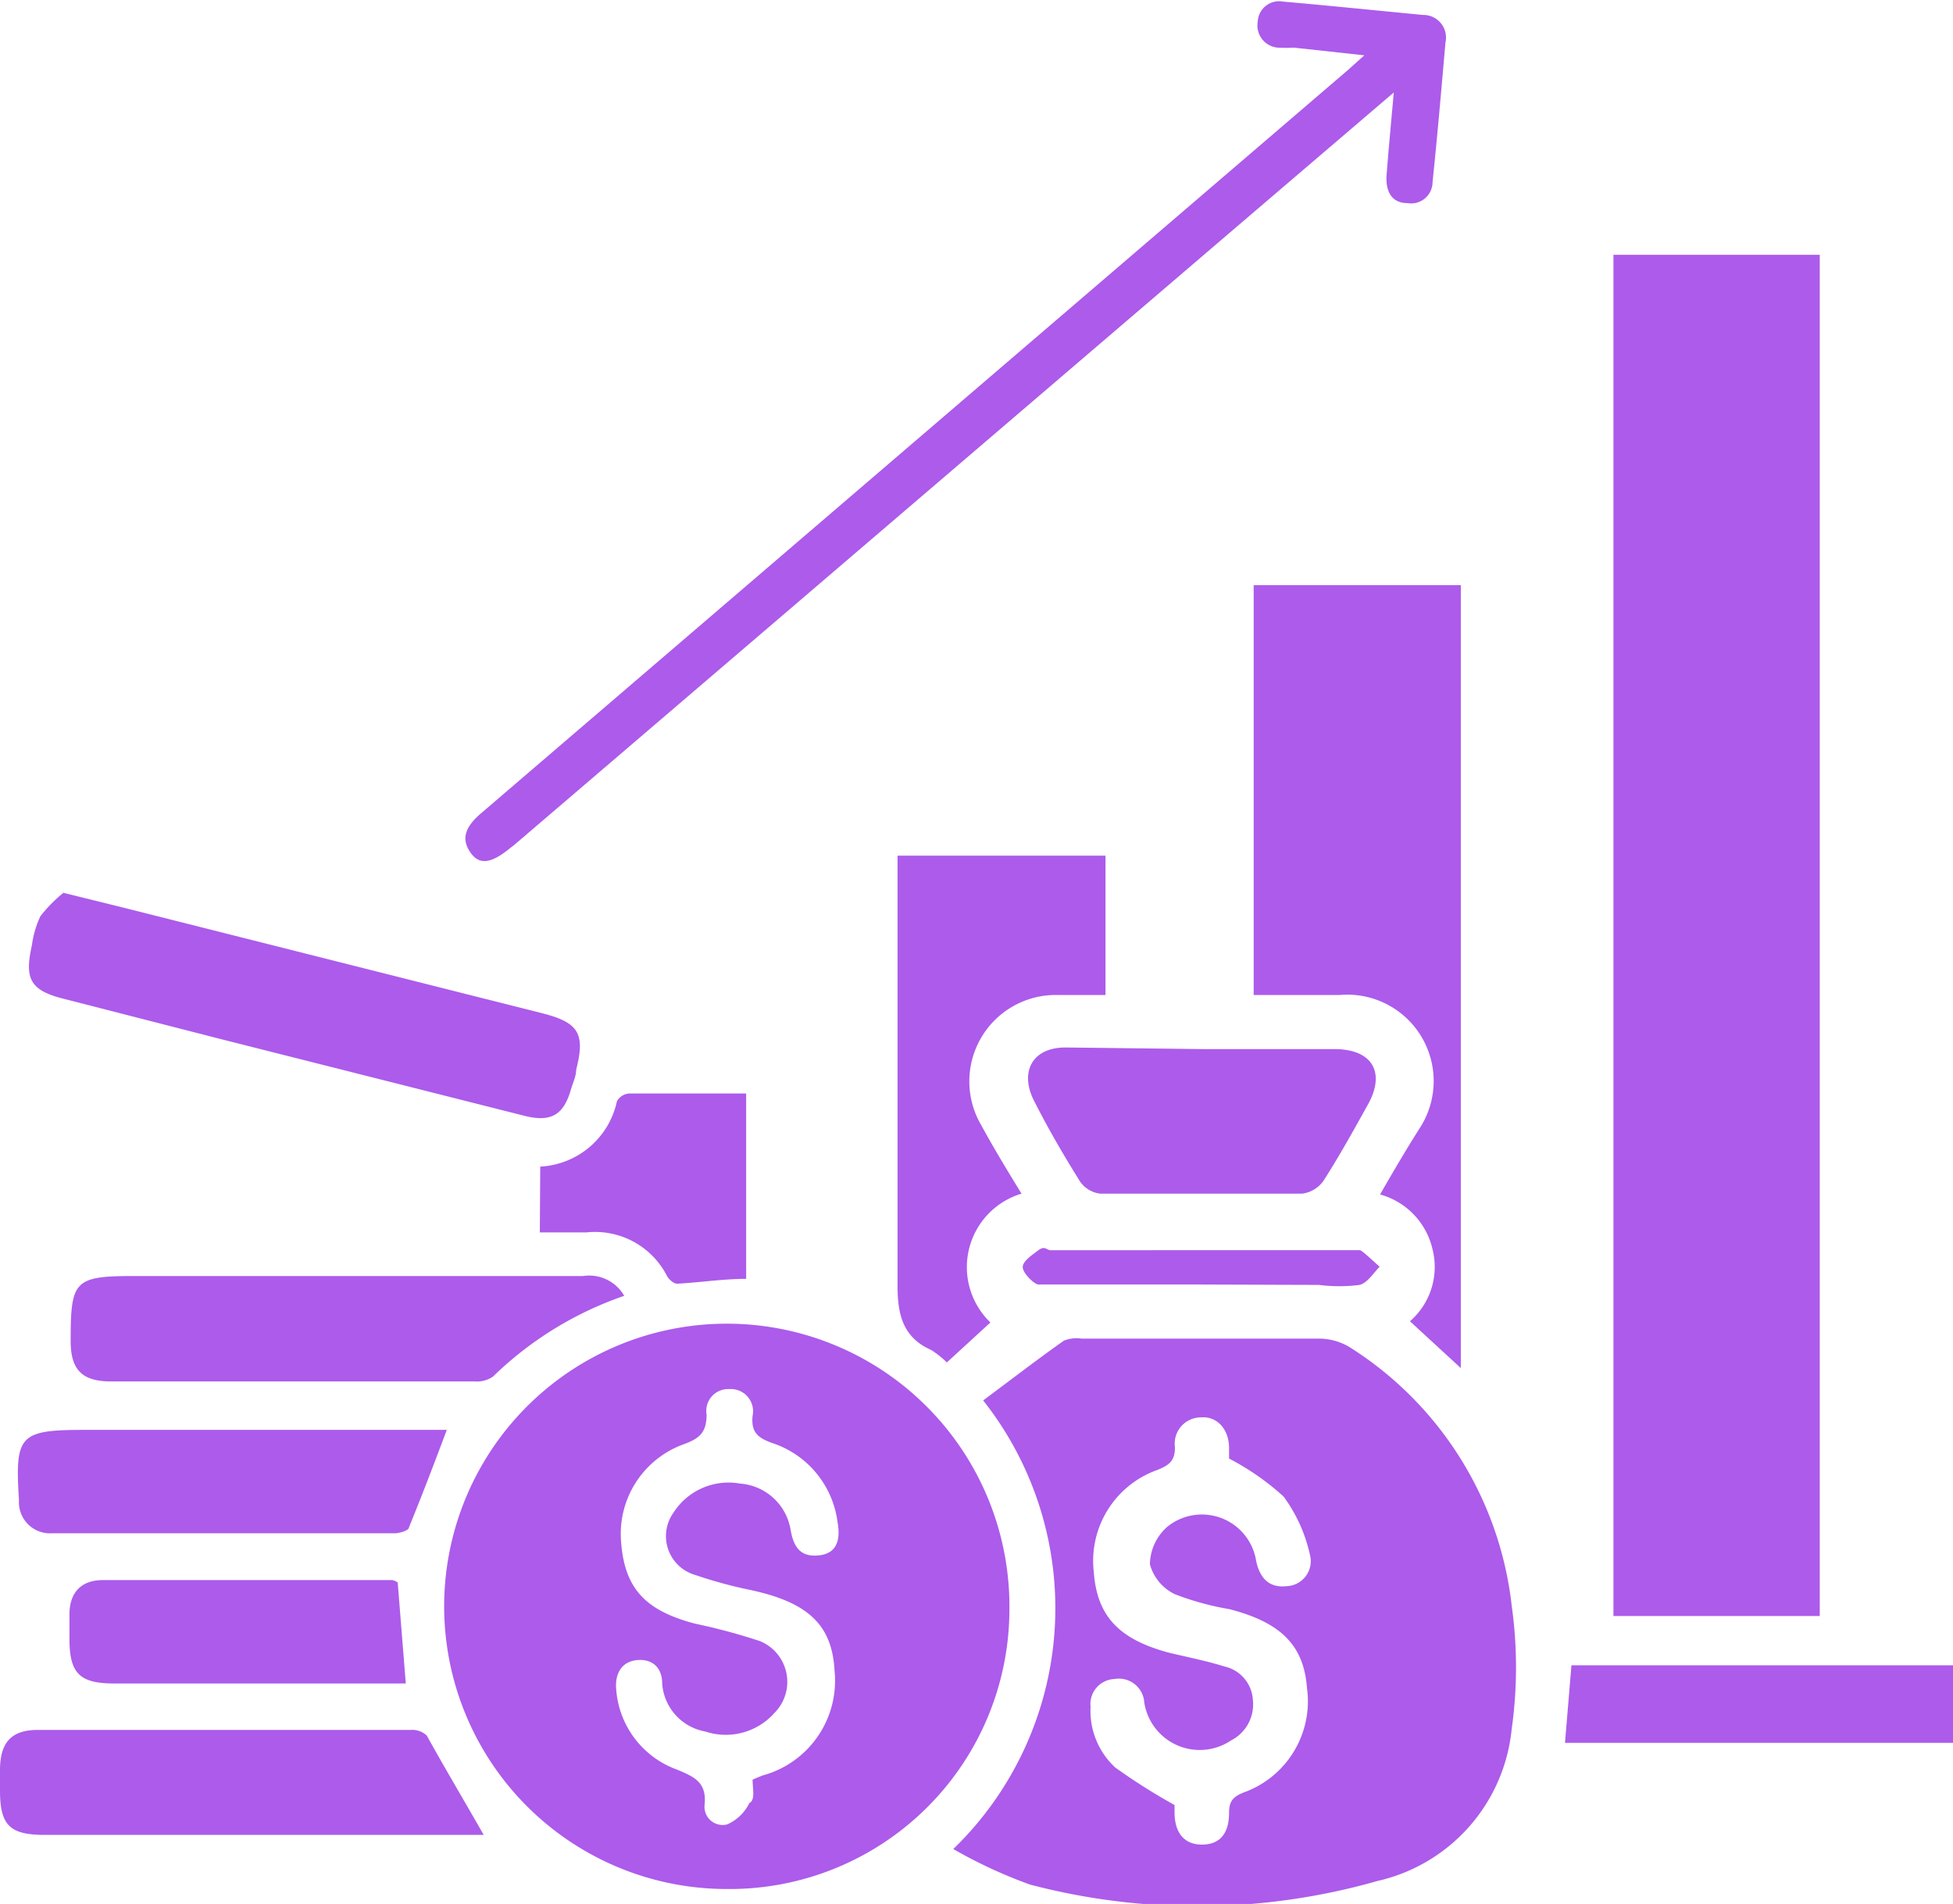 <svg id="Layer_1" data-name="Layer 1" xmlns="http://www.w3.org/2000/svg" width="48.37" height="47.15" viewBox="0 0 48.37 47.15">
  <title>Fewer Payroll Errors</title>
  <g>
    <path d="M45.89,41.44H40.78V7.73h5.11Z" transform="translate(-0.82 -1.42)" style="fill: #ac5beb"/>
    <path d="M18.82,48.2a7,7,0,1,1,7-6.91A6.93,6.93,0,0,1,18.82,48.2Zm.64-2.71.24-.1a2.43,2.43,0,0,0,1.79-2.59c-.06-1.13-.64-1.69-2.06-2a11.33,11.33,0,0,1-1.4-.38,1,1,0,0,1-.53-1.54,1.62,1.62,0,0,1,1.65-.72A1.37,1.37,0,0,1,20.4,39.3c.07.4.22.68.68.64s.57-.37.48-.85a2.38,2.38,0,0,0-1.63-1.94c-.36-.13-.51-.28-.47-.67a.55.55,0,0,0-.58-.66.54.54,0,0,0-.56.63c0,.45-.18.59-.55.73a2.36,2.36,0,0,0-1.57,2.39c.08,1.17.58,1.73,1.84,2.06a14.79,14.79,0,0,1,1.6.43A1.09,1.09,0,0,1,20,43.84a1.61,1.61,0,0,1-1.71.46,1.3,1.3,0,0,1-1.07-1.19c0-.38-.23-.61-.61-.58s-.56.32-.53.71a2.29,2.29,0,0,0,1.5,2c.43.18.75.31.69.88a.45.45,0,0,0,.56.48,1.11,1.11,0,0,0,.55-.53C19.53,46,19.46,45.72,19.46,45.49Z" transform="translate(-0.82 -1.42)" style="fill: #ac5beb"/>
    <path d="M24.43,47.21a8.3,8.3,0,0,0,.74-11.11c.66-.49,1.32-1,2-1.48a.84.84,0,0,1,.44-.05c2,0,3.93,0,5.9,0a1.47,1.47,0,0,1,.75.22,8.72,8.72,0,0,1,4,6.39,11,11,0,0,1,0,3.06A4.29,4.29,0,0,1,34.94,48a16.3,16.3,0,0,1-8.61.09A12,12,0,0,1,24.43,47.21Zm5.48-1.08s0,.07,0,.17c0,.54.27.81.7.8s.65-.28.65-.79c0-.29.11-.4.36-.5a2.4,2.4,0,0,0,1.57-2.59c-.08-1.05-.64-1.62-1.92-1.95a7,7,0,0,1-1.35-.37,1.16,1.16,0,0,1-.62-.74,1.26,1.26,0,0,1,.43-.93,1.36,1.36,0,0,1,2.2.84c.09.43.32.68.76.63a.62.62,0,0,0,.57-.79,3.81,3.81,0,0,0-.65-1.43,6.36,6.36,0,0,0-1.35-.94s0-.15,0-.26c0-.47-.3-.79-.69-.76a.65.65,0,0,0-.65.74c0,.34-.14.44-.43.56a2.39,2.39,0,0,0-1.58,2.53c.08,1.1.63,1.67,1.87,2,.46.11.92.2,1.37.34a.9.9,0,0,1,.7.83,1,1,0,0,1-.54,1,1.39,1.39,0,0,1-2.15-.94.63.63,0,0,0-.74-.58.62.62,0,0,0-.59.69,1.91,1.91,0,0,0,.61,1.5A15.07,15.07,0,0,0,29.91,46.12Z" transform="translate(-0.82 -1.42)" style="fill: #ac5beb"/>
    <path d="M35,31c.34-.59.65-1.12,1-1.67A2.14,2.14,0,0,0,34,26.06H31.87V15.91H37V35.3l-1.26-1.16a1.78,1.78,0,0,0,.56-1.78A1.83,1.83,0,0,0,35,31Z" transform="translate(-0.82 -1.42)" style="fill: #ac5beb"/>
    <path d="M35.34,3.71,31.21,7.24,13.55,22.35l-.08.06c-.48.4-.78.44-1,.12s-.16-.62.3-1L34.22,3.14l.39-.35L32.87,2.6a3.93,3.93,0,0,1-.4,0,.55.55,0,0,1-.5-.64.53.53,0,0,1,.63-.5c1.15.1,2.31.22,3.46.33a.56.56,0,0,1,.56.68c-.1,1.15-.2,2.31-.32,3.46a.53.53,0,0,1-.62.52c-.4,0-.54-.3-.52-.67C35.21,5.12,35.27,4.49,35.34,3.71Z" transform="translate(-0.82 -1.42)" style="fill: #ac5beb"/>
    <path d="M24.27,35.16a2.28,2.28,0,0,0-.39-.31c-.77-.34-.84-1-.83-1.72,0-3.29,0-6.59,0-9.88v-.64H28.2v3.45H27a2.14,2.14,0,0,0-1.88,3.22c.31.57.65,1.13,1,1.7a1.9,1.9,0,0,0-.77,3.19Z" transform="translate(-0.82 -1.42)" style="fill: #ac5beb"/>
    <path d="M2.39,23.53l1.46.36,10.39,2.62c.91.23,1.08.5.85,1.4,0,.16-.08.32-.13.49-.18.63-.49.81-1.12.66L6.32,27.16l-3.9-1c-.85-.21-1-.49-.81-1.33a2.44,2.44,0,0,1,.21-.72A3.57,3.57,0,0,1,2.39,23.53Z" transform="translate(-0.82 -1.42)" style="fill: #ac5beb"/>
    <path d="M16.28,33.51a8.72,8.72,0,0,0-3.25,2,.71.71,0,0,1-.46.12h-9c-.7,0-1-.27-1-1,0-1.49.08-1.61,1.56-1.61H15.26A1,1,0,0,1,16.28,33.51Z" transform="translate(-0.82 -1.42)" style="fill: #ac5beb"/>
    <path d="M12.8,46.86H1.93c-.87,0-1.11-.24-1.11-1.1,0-.17,0-.34,0-.5,0-.68.27-1,.94-1H11a.52.52,0,0,1,.39.14C11.85,45.23,12.31,46,12.8,46.86Z" transform="translate(-0.82 -1.42)" style="fill: #ac5beb"/>
    <path d="M30.6,27.4h3.27c.94,0,1.28.58.82,1.39-.35.63-.7,1.26-1.09,1.87a.77.77,0,0,1-.53.32q-2.52,0-5,0a.71.71,0,0,1-.5-.3c-.4-.64-.78-1.29-1.14-2s-.05-1.32.78-1.32Z" transform="translate(-0.82 -1.42)" style="fill: #ac5beb"/>
    <path d="M11.89,36.82c-.32.85-.62,1.64-.94,2.42,0,.08-.21.14-.33.15q-4.26,0-8.51,0a.77.77,0,0,1-.82-.82c-.1-1.6,0-1.74,1.61-1.74h9Z" transform="translate(-0.82 -1.42)" style="fill: #ac5beb"/>
    <path d="M10.67,40.61l.2,2.5-.42,0H3.65c-.86,0-1.11-.25-1.11-1.11,0-.2,0-.4,0-.6,0-.53.28-.84.8-.85,2.4,0,4.8,0,7.2,0A.37.37,0,0,1,10.67,40.61Z" transform="translate(-0.82 -1.42)" style="fill: #ac5beb"/>
    <path d="M39.58,44.58l.16-1.92h9.45v1.92Z" transform="translate(-0.82 -1.42)" style="fill: #ac5beb"/>
    <path d="M14.2,30.31a2.05,2.05,0,0,0,1.9-1.62.38.38,0,0,1,.29-.19c1,0,1.91,0,2.91,0v4.59c-.58,0-1.14.09-1.71.12-.08,0-.2-.1-.25-.19a2,2,0,0,0-2-1.08c-.37,0-.74,0-1.15,0Z" transform="translate(-0.82 -1.42)" style="fill: #ac5beb"/>
    <path d="M30.57,33.23H26.94c-.13,0-.3,0-.4,0s-.39-.28-.39-.43.23-.3.39-.42.2,0,.3,0H34.3c.07,0,.15,0,.2,0s.33.27.49.41c-.16.16-.3.4-.5.45a3.94,3.94,0,0,1-1,0Z" transform="translate(-0.82 -1.42)" style="fill: #ac5beb"/>
  </g>
</svg>
